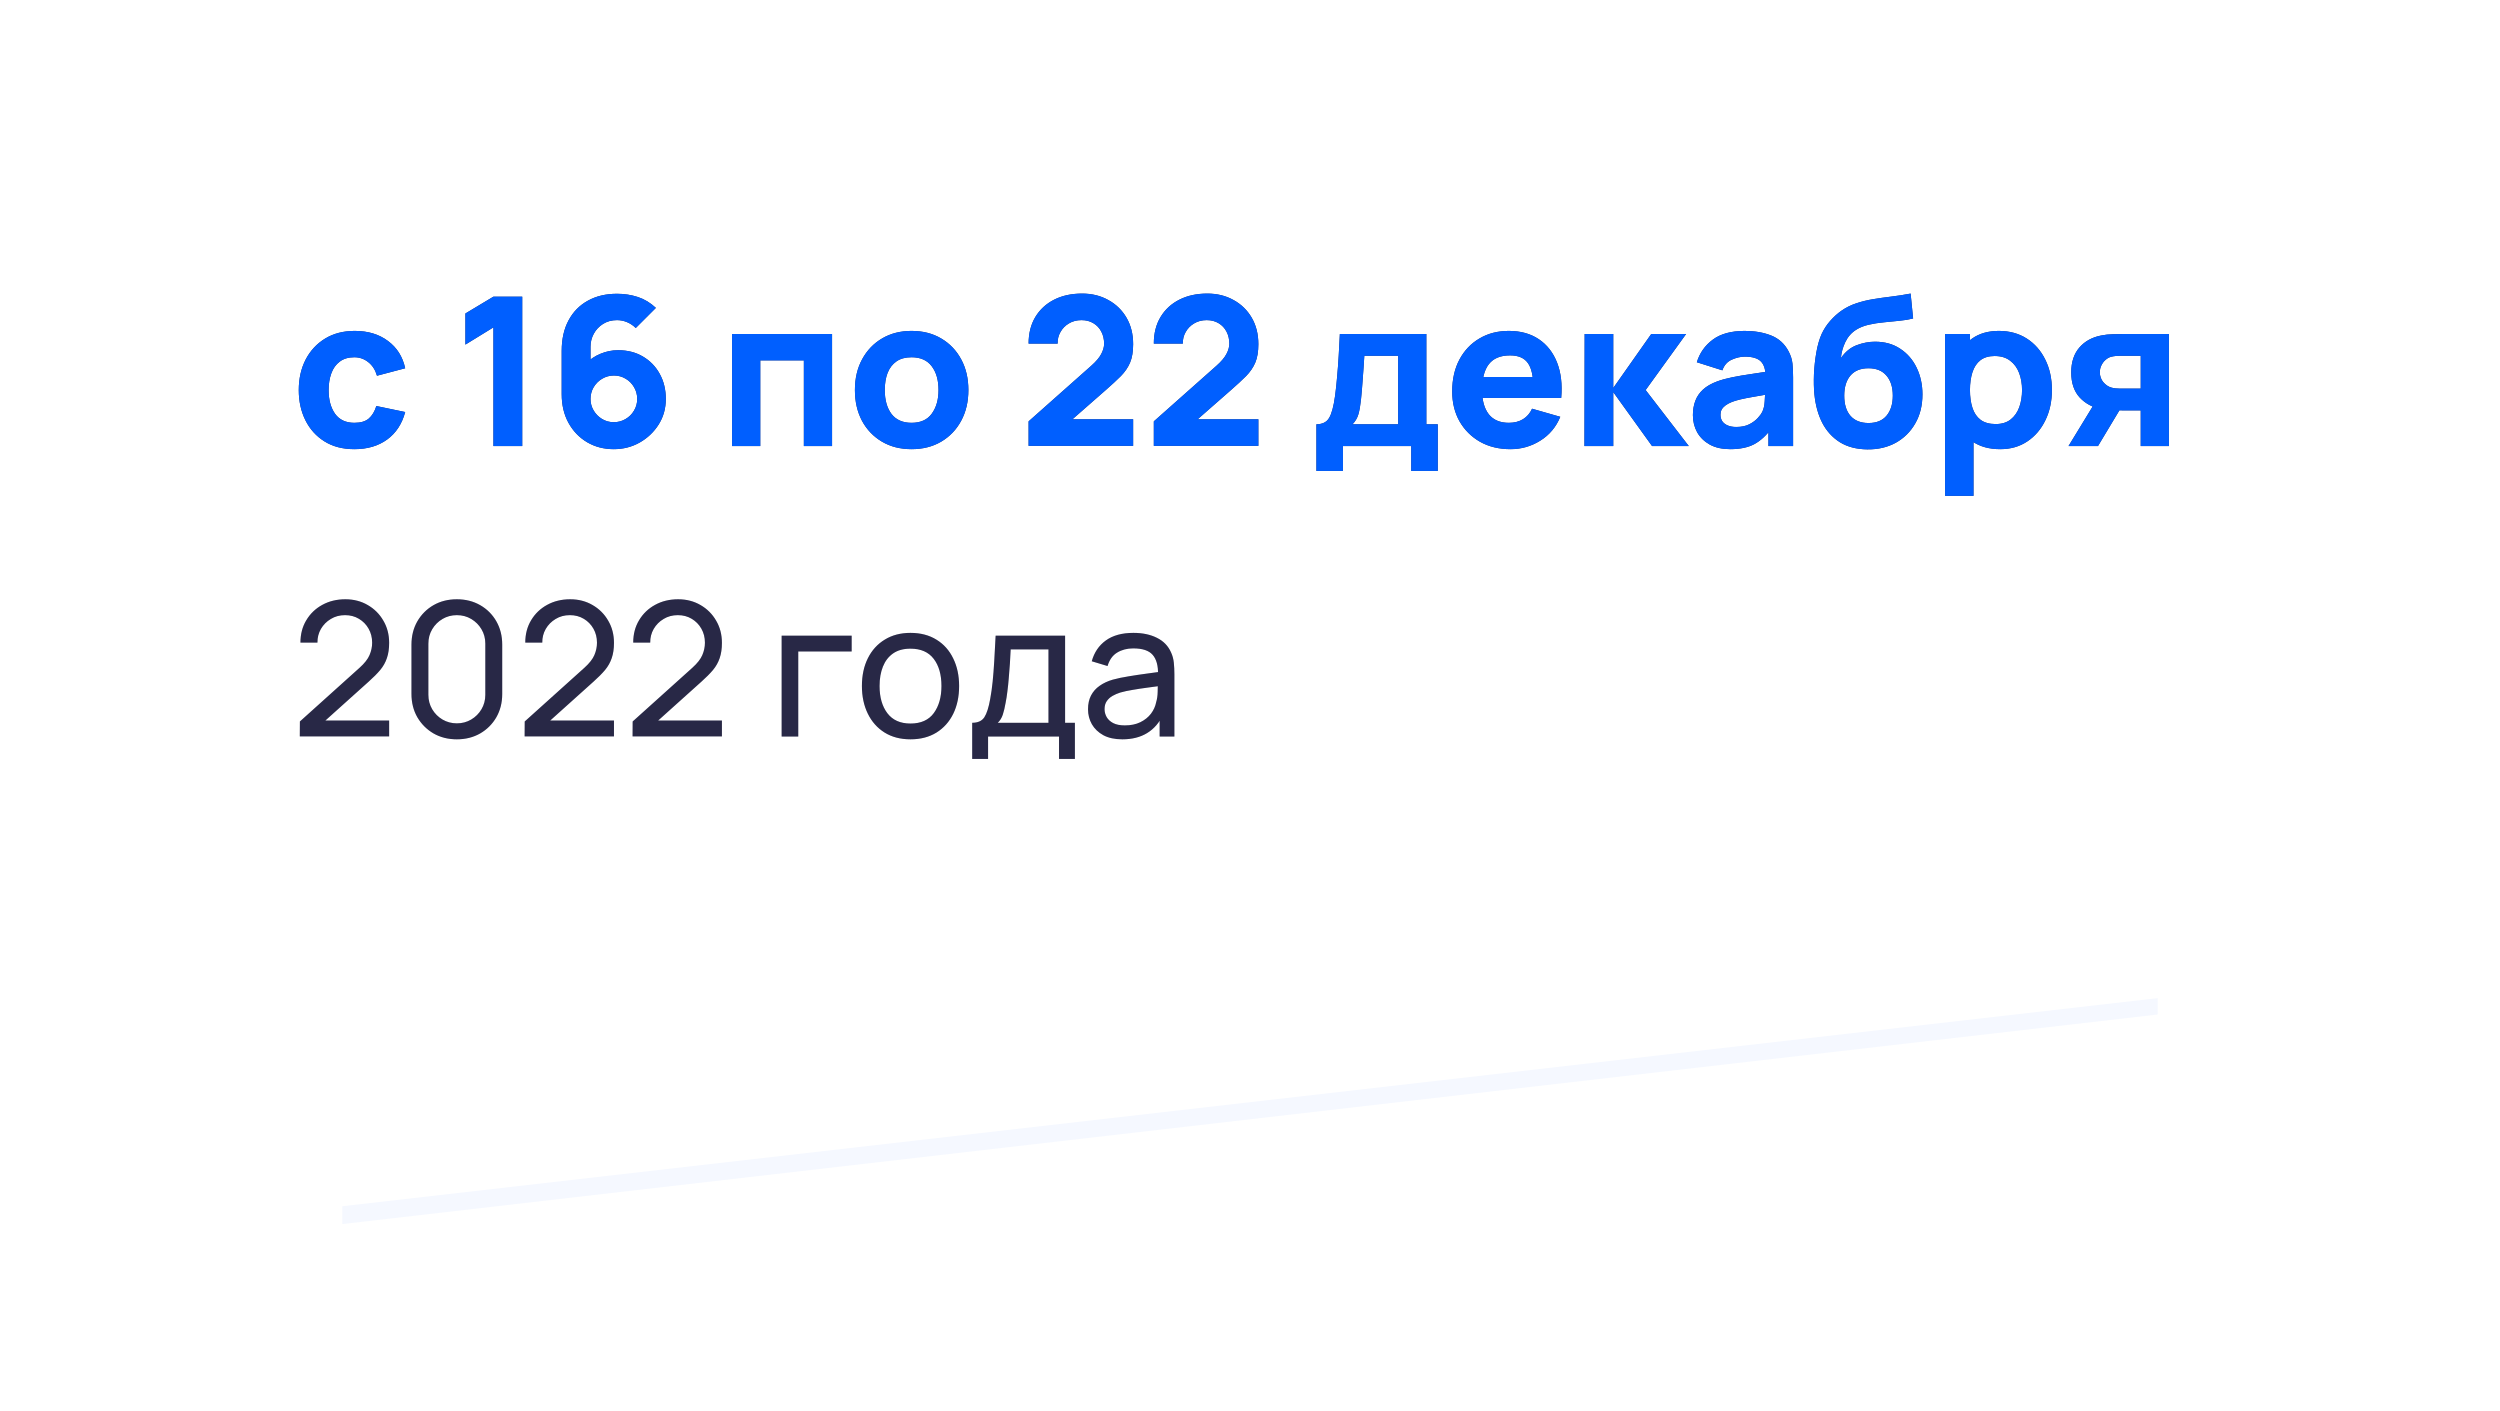 <?xml version="1.0" encoding="UTF-8"?> <svg xmlns="http://www.w3.org/2000/svg" width="241" height="136" viewBox="0 0 241 136" fill="none"> <path opacity="0.05" d="M33 20H208V97.798L33 118V20Z" fill="#3269F6"></path> <g filter="url(#filter0_d_54_211)"> <path d="M18 0H223V90.5L18 114V0Z" fill="white"></path> </g> <path d="M34.16 43.3C33.04 43.3 32.08 43.05 31.28 42.55C30.48 42.05 29.867 41.37 29.44 40.51C29.013 39.65 28.8 38.68 28.8 37.6C28.8 36.507 29.02 35.53 29.46 34.67C29.907 33.81 30.533 33.133 31.34 32.64C32.147 32.147 33.1 31.9 34.2 31.9C35.473 31.9 36.54 32.223 37.4 32.87C38.267 33.51 38.82 34.387 39.06 35.5L36.34 36.22C36.18 35.66 35.9 35.223 35.5 34.91C35.107 34.597 34.66 34.44 34.16 34.44C33.587 34.44 33.117 34.58 32.75 34.86C32.383 35.133 32.113 35.51 31.94 35.99C31.767 36.463 31.68 37 31.68 37.6C31.68 38.54 31.887 39.303 32.3 39.89C32.72 40.47 33.34 40.76 34.16 40.76C34.773 40.76 35.24 40.62 35.56 40.34C35.88 40.06 36.12 39.66 36.28 39.14L39.06 39.72C38.753 40.867 38.173 41.75 37.32 42.37C36.467 42.99 35.413 43.3 34.16 43.3ZM47.564 43V31.56L44.864 33.22V30.22L47.564 28.6H50.344V43H47.564ZM59.166 43.3C58.213 43.3 57.356 43.077 56.596 42.63C55.843 42.183 55.246 41.563 54.806 40.77C54.366 39.97 54.146 39.047 54.146 38V33.82C54.146 32.687 54.366 31.71 54.806 30.89C55.246 30.063 55.866 29.43 56.666 28.99C57.466 28.543 58.406 28.32 59.486 28.32C60.186 28.32 60.853 28.423 61.486 28.63C62.119 28.837 62.699 29.187 63.226 29.68L61.286 31.62C61.046 31.38 60.769 31.193 60.456 31.06C60.143 30.927 59.819 30.86 59.486 30.86C58.966 30.86 58.513 30.983 58.126 31.23C57.746 31.47 57.449 31.787 57.236 32.18C57.029 32.567 56.926 32.98 56.926 33.42V35.56L56.466 35.06C56.879 34.64 57.356 34.32 57.896 34.1C58.443 33.873 59.006 33.76 59.586 33.76C60.493 33.76 61.289 33.963 61.976 34.37C62.669 34.777 63.209 35.333 63.596 36.04C63.989 36.747 64.186 37.553 64.186 38.46C64.186 39.367 63.956 40.187 63.496 40.92C63.036 41.647 62.426 42.227 61.666 42.66C60.906 43.087 60.073 43.3 59.166 43.3ZM59.166 40.7C59.579 40.7 59.956 40.6 60.296 40.4C60.643 40.2 60.916 39.93 61.116 39.59C61.323 39.25 61.426 38.873 61.426 38.46C61.426 38.047 61.326 37.67 61.126 37.33C60.926 36.983 60.656 36.71 60.316 36.51C59.976 36.303 59.599 36.2 59.186 36.2C58.773 36.2 58.393 36.303 58.046 36.51C57.706 36.71 57.433 36.983 57.226 37.33C57.026 37.67 56.926 38.047 56.926 38.46C56.926 38.86 57.026 39.23 57.226 39.57C57.426 39.91 57.696 40.183 58.036 40.39C58.376 40.597 58.753 40.7 59.166 40.7ZM70.571 43V32.2H80.211V43H77.491V34.74H73.291V43H70.571ZM87.873 43.3C86.787 43.3 85.833 43.057 85.013 42.57C84.193 42.083 83.553 41.413 83.093 40.56C82.64 39.7 82.413 38.713 82.413 37.6C82.413 36.473 82.647 35.483 83.113 34.63C83.58 33.77 84.223 33.1 85.043 32.62C85.863 32.14 86.807 31.9 87.873 31.9C88.96 31.9 89.913 32.143 90.733 32.63C91.56 33.117 92.203 33.79 92.663 34.65C93.123 35.503 93.353 36.487 93.353 37.6C93.353 38.72 93.12 39.71 92.653 40.57C92.193 41.423 91.55 42.093 90.723 42.58C89.903 43.06 88.953 43.3 87.873 43.3ZM87.873 40.76C88.747 40.76 89.397 40.467 89.823 39.88C90.257 39.287 90.473 38.527 90.473 37.6C90.473 36.64 90.253 35.873 89.813 35.3C89.38 34.727 88.733 34.44 87.873 34.44C87.28 34.44 86.793 34.573 86.413 34.84C86.033 35.107 85.75 35.477 85.563 35.95C85.383 36.423 85.293 36.973 85.293 37.6C85.293 38.567 85.51 39.337 85.943 39.91C86.383 40.477 87.027 40.76 87.873 40.76ZM99.156 42.98V40.62L105.196 35.26C105.65 34.86 105.97 34.483 106.156 34.13C106.343 33.777 106.436 33.447 106.436 33.14C106.436 32.7 106.346 32.31 106.166 31.97C105.986 31.623 105.733 31.353 105.406 31.16C105.08 30.96 104.696 30.86 104.256 30.86C103.796 30.86 103.39 30.967 103.036 31.18C102.69 31.387 102.42 31.663 102.226 32.01C102.033 32.35 101.943 32.72 101.956 33.12H99.156C99.156 32.133 99.373 31.28 99.806 30.56C100.24 29.84 100.843 29.283 101.616 28.89C102.39 28.497 103.29 28.3 104.316 28.3C105.256 28.3 106.096 28.507 106.836 28.92C107.583 29.327 108.17 29.897 108.596 30.63C109.023 31.363 109.236 32.213 109.236 33.18C109.236 33.893 109.136 34.487 108.936 34.96C108.736 35.427 108.44 35.86 108.046 36.26C107.653 36.653 107.17 37.1 106.596 37.6L102.696 41.02L102.476 40.42H109.236V42.98H99.156ZM111.227 42.98V40.62L117.267 35.26C117.72 34.86 118.04 34.483 118.227 34.13C118.413 33.777 118.507 33.447 118.507 33.14C118.507 32.7 118.417 32.31 118.237 31.97C118.057 31.623 117.803 31.353 117.477 31.16C117.15 30.96 116.767 30.86 116.327 30.86C115.867 30.86 115.46 30.967 115.107 31.18C114.76 31.387 114.49 31.663 114.297 32.01C114.103 32.35 114.013 32.72 114.027 33.12H111.227C111.227 32.133 111.443 31.28 111.877 30.56C112.31 29.84 112.913 29.283 113.687 28.89C114.46 28.497 115.36 28.3 116.387 28.3C117.327 28.3 118.167 28.507 118.907 28.92C119.653 29.327 120.24 29.897 120.667 30.63C121.093 31.363 121.307 32.213 121.307 33.18C121.307 33.893 121.207 34.487 121.007 34.96C120.807 35.427 120.51 35.86 120.117 36.26C119.723 36.653 119.24 37.1 118.667 37.6L114.767 41.02L114.547 40.42H121.307V42.98H111.227ZM126.901 45.4V40.9C127.474 40.9 127.881 40.7 128.121 40.3C128.367 39.9 128.561 39.187 128.701 38.16C128.781 37.567 128.847 36.943 128.901 36.29C128.961 35.637 129.011 34.967 129.051 34.28C129.091 33.593 129.127 32.9 129.161 32.2H137.501V40.9H138.601V45.4H136.041V43H129.461V45.4H126.901ZM130.381 40.9H134.781V34.3H131.521C131.501 34.667 131.477 35.033 131.451 35.4C131.431 35.767 131.404 36.13 131.371 36.49C131.344 36.85 131.317 37.2 131.291 37.54C131.264 37.873 131.234 38.193 131.201 38.5C131.141 39.087 131.057 39.563 130.951 39.93C130.844 40.297 130.654 40.62 130.381 40.9ZM145.611 43.3C144.505 43.3 143.528 43.063 142.681 42.59C141.841 42.11 141.181 41.453 140.701 40.62C140.228 39.78 139.991 38.82 139.991 37.74C139.991 36.56 140.225 35.533 140.691 34.66C141.158 33.787 141.801 33.11 142.621 32.63C143.441 32.143 144.385 31.9 145.451 31.9C146.585 31.9 147.548 32.167 148.341 32.7C149.135 33.233 149.721 33.983 150.101 34.95C150.481 35.917 150.615 37.053 150.501 38.36H147.811V37.36C147.811 36.26 147.635 35.47 147.281 34.99C146.935 34.503 146.365 34.26 145.571 34.26C144.645 34.26 143.961 34.543 143.521 35.11C143.088 35.67 142.871 36.5 142.871 37.6C142.871 38.607 143.088 39.387 143.521 39.94C143.961 40.487 144.605 40.76 145.451 40.76C145.985 40.76 146.441 40.643 146.821 40.41C147.201 40.177 147.491 39.84 147.691 39.4L150.411 40.18C150.005 41.167 149.361 41.933 148.481 42.48C147.608 43.027 146.651 43.3 145.611 43.3ZM142.031 38.36V36.34H149.191V38.36H142.031ZM152.739 43L152.759 32.2H155.519V37.4L159.179 32.2H162.539L158.639 37.6L162.799 43H159.259L155.519 37.8V43H152.739ZM166.795 43.3C166.021 43.3 165.365 43.153 164.825 42.86C164.291 42.56 163.885 42.163 163.605 41.67C163.331 41.17 163.195 40.62 163.195 40.02C163.195 39.52 163.271 39.063 163.425 38.65C163.578 38.237 163.825 37.873 164.165 37.56C164.511 37.24 164.975 36.973 165.555 36.76C165.955 36.613 166.431 36.483 166.985 36.37C167.538 36.257 168.165 36.15 168.865 36.05C169.565 35.943 170.335 35.827 171.175 35.7L170.195 36.24C170.195 35.6 170.041 35.13 169.735 34.83C169.428 34.53 168.915 34.38 168.195 34.38C167.795 34.38 167.378 34.477 166.945 34.67C166.511 34.863 166.208 35.207 166.035 35.7L163.575 34.92C163.848 34.027 164.361 33.3 165.115 32.74C165.868 32.18 166.895 31.9 168.195 31.9C169.148 31.9 169.995 32.047 170.735 32.34C171.475 32.633 172.035 33.14 172.415 33.86C172.628 34.26 172.755 34.66 172.795 35.06C172.835 35.46 172.855 35.907 172.855 36.4V43H170.475V40.78L170.815 41.24C170.288 41.967 169.718 42.493 169.105 42.82C168.498 43.14 167.728 43.3 166.795 43.3ZM167.375 41.16C167.875 41.16 168.295 41.073 168.635 40.9C168.981 40.72 169.255 40.517 169.455 40.29C169.661 40.063 169.801 39.873 169.875 39.72C170.015 39.427 170.095 39.087 170.115 38.7C170.141 38.307 170.155 37.98 170.155 37.72L170.955 37.92C170.148 38.053 169.495 38.167 168.995 38.26C168.495 38.347 168.091 38.427 167.785 38.5C167.478 38.573 167.208 38.653 166.975 38.74C166.708 38.847 166.491 38.963 166.325 39.09C166.165 39.21 166.045 39.343 165.965 39.49C165.891 39.637 165.855 39.8 165.855 39.98C165.855 40.227 165.915 40.44 166.035 40.62C166.161 40.793 166.338 40.927 166.565 41.02C166.791 41.113 167.061 41.16 167.375 41.16ZM180.005 43.32C178.965 43.307 178.085 43.077 177.365 42.63C176.645 42.177 176.078 41.553 175.665 40.76C175.258 39.96 175.005 39.033 174.905 37.98C174.851 37.413 174.838 36.777 174.865 36.07C174.898 35.357 174.975 34.657 175.095 33.97C175.215 33.283 175.385 32.693 175.605 32.2C175.818 31.74 176.091 31.32 176.425 30.94C176.765 30.553 177.125 30.227 177.505 29.96C177.951 29.647 178.431 29.407 178.945 29.24C179.458 29.067 179.998 28.933 180.565 28.84C181.131 28.747 181.718 28.663 182.325 28.59C182.938 28.517 183.558 28.42 184.185 28.3L184.425 30.7C184.045 30.8 183.611 30.873 183.125 30.92C182.638 30.967 182.138 31.017 181.625 31.07C181.111 31.117 180.621 31.193 180.155 31.3C179.688 31.407 179.285 31.567 178.945 31.78C178.485 32.067 178.131 32.467 177.885 32.98C177.645 33.487 177.505 34 177.465 34.52C177.878 33.92 178.381 33.507 178.975 33.28C179.575 33.053 180.165 32.94 180.745 32.94C181.698 32.94 182.515 33.17 183.195 33.63C183.881 34.083 184.408 34.697 184.775 35.47C185.141 36.237 185.325 37.087 185.325 38.02C185.325 39.08 185.095 40.01 184.635 40.81C184.181 41.61 183.555 42.233 182.755 42.68C181.955 43.12 181.038 43.333 180.005 43.32ZM180.125 40.78C180.898 40.78 181.481 40.54 181.875 40.06C182.268 39.58 182.465 38.94 182.465 38.14C182.465 37.32 182.261 36.677 181.855 36.21C181.455 35.737 180.878 35.5 180.125 35.5C179.358 35.5 178.775 35.737 178.375 36.21C177.981 36.677 177.785 37.32 177.785 38.14C177.785 38.987 177.988 39.64 178.395 40.1C178.801 40.553 179.378 40.78 180.125 40.78ZM192.825 43.3C191.752 43.3 190.855 43.05 190.135 42.55C189.415 42.05 188.872 41.37 188.505 40.51C188.145 39.65 187.965 38.68 187.965 37.6C187.965 36.52 188.145 35.55 188.505 34.69C188.865 33.83 189.395 33.15 190.095 32.65C190.795 32.15 191.658 31.9 192.685 31.9C193.718 31.9 194.618 32.147 195.385 32.64C196.152 33.133 196.745 33.81 197.165 34.67C197.592 35.523 197.805 36.5 197.805 37.6C197.805 38.68 197.595 39.65 197.175 40.51C196.762 41.37 196.182 42.05 195.435 42.55C194.688 43.05 193.818 43.3 192.825 43.3ZM187.505 47.8V32.2H189.905V39.6H190.245V47.8H187.505ZM192.385 40.88C192.972 40.88 193.452 40.733 193.825 40.44C194.198 40.147 194.475 39.753 194.655 39.26C194.835 38.76 194.925 38.207 194.925 37.6C194.925 37 194.832 36.453 194.645 35.96C194.458 35.46 194.168 35.063 193.775 34.77C193.388 34.47 192.892 34.32 192.285 34.32C191.718 34.32 191.258 34.457 190.905 34.73C190.558 35.003 190.305 35.387 190.145 35.88C189.985 36.373 189.905 36.947 189.905 37.6C189.905 38.253 189.985 38.827 190.145 39.32C190.305 39.813 190.565 40.197 190.925 40.47C191.292 40.743 191.778 40.88 192.385 40.88ZM206.365 43V39.56H204.625C204.399 39.56 204.089 39.557 203.695 39.55C203.309 39.537 202.945 39.5 202.605 39.44C201.745 39.287 201.039 38.913 200.485 38.32C199.939 37.727 199.665 36.92 199.665 35.9C199.665 34.907 199.929 34.107 200.455 33.5C200.982 32.893 201.685 32.507 202.565 32.34C202.925 32.267 203.295 32.227 203.675 32.22C204.062 32.207 204.379 32.2 204.625 32.2H209.085V43H206.365ZM199.405 43L201.845 39H204.645L202.245 43H199.405ZM204.325 37.46H206.365V34.3H204.325C204.205 34.3 204.072 34.307 203.925 34.32C203.785 34.333 203.639 34.36 203.485 34.4C203.299 34.453 203.125 34.553 202.965 34.7C202.805 34.84 202.675 35.013 202.575 35.22C202.475 35.42 202.425 35.64 202.425 35.88C202.425 36.26 202.539 36.583 202.765 36.85C202.992 37.11 203.245 37.28 203.525 37.36C203.665 37.4 203.805 37.427 203.945 37.44C204.092 37.453 204.219 37.46 204.325 37.46Z" fill="#323257"></path> <path d="M34.16 43.3C33.04 43.3 32.08 43.05 31.28 42.55C30.48 42.05 29.867 41.37 29.44 40.51C29.013 39.65 28.8 38.68 28.8 37.6C28.8 36.507 29.02 35.53 29.46 34.67C29.907 33.81 30.533 33.133 31.34 32.64C32.147 32.147 33.1 31.9 34.2 31.9C35.473 31.9 36.54 32.223 37.4 32.87C38.267 33.51 38.82 34.387 39.06 35.5L36.34 36.22C36.18 35.66 35.9 35.223 35.5 34.91C35.107 34.597 34.66 34.44 34.16 34.44C33.587 34.44 33.117 34.58 32.75 34.86C32.383 35.133 32.113 35.51 31.94 35.99C31.767 36.463 31.68 37 31.68 37.6C31.68 38.54 31.887 39.303 32.3 39.89C32.72 40.47 33.34 40.76 34.16 40.76C34.773 40.76 35.24 40.62 35.56 40.34C35.88 40.06 36.12 39.66 36.28 39.14L39.06 39.72C38.753 40.867 38.173 41.75 37.32 42.37C36.467 42.99 35.413 43.3 34.16 43.3ZM47.564 43V31.56L44.864 33.22V30.22L47.564 28.6H50.344V43H47.564ZM59.166 43.3C58.213 43.3 57.356 43.077 56.596 42.63C55.843 42.183 55.246 41.563 54.806 40.77C54.366 39.97 54.146 39.047 54.146 38V33.82C54.146 32.687 54.366 31.71 54.806 30.89C55.246 30.063 55.866 29.43 56.666 28.99C57.466 28.543 58.406 28.32 59.486 28.32C60.186 28.32 60.853 28.423 61.486 28.63C62.119 28.837 62.699 29.187 63.226 29.68L61.286 31.62C61.046 31.38 60.769 31.193 60.456 31.06C60.143 30.927 59.819 30.86 59.486 30.86C58.966 30.86 58.513 30.983 58.126 31.23C57.746 31.47 57.449 31.787 57.236 32.18C57.029 32.567 56.926 32.98 56.926 33.42V35.56L56.466 35.06C56.879 34.64 57.356 34.32 57.896 34.1C58.443 33.873 59.006 33.76 59.586 33.76C60.493 33.76 61.289 33.963 61.976 34.37C62.669 34.777 63.209 35.333 63.596 36.04C63.989 36.747 64.186 37.553 64.186 38.46C64.186 39.367 63.956 40.187 63.496 40.92C63.036 41.647 62.426 42.227 61.666 42.66C60.906 43.087 60.073 43.3 59.166 43.3ZM59.166 40.7C59.579 40.7 59.956 40.6 60.296 40.4C60.643 40.2 60.916 39.93 61.116 39.59C61.323 39.25 61.426 38.873 61.426 38.46C61.426 38.047 61.326 37.67 61.126 37.33C60.926 36.983 60.656 36.71 60.316 36.51C59.976 36.303 59.599 36.2 59.186 36.2C58.773 36.2 58.393 36.303 58.046 36.51C57.706 36.71 57.433 36.983 57.226 37.33C57.026 37.67 56.926 38.047 56.926 38.46C56.926 38.86 57.026 39.23 57.226 39.57C57.426 39.91 57.696 40.183 58.036 40.39C58.376 40.597 58.753 40.7 59.166 40.7ZM70.571 43V32.2H80.211V43H77.491V34.74H73.291V43H70.571ZM87.873 43.3C86.787 43.3 85.833 43.057 85.013 42.57C84.193 42.083 83.553 41.413 83.093 40.56C82.64 39.7 82.413 38.713 82.413 37.6C82.413 36.473 82.647 35.483 83.113 34.63C83.58 33.77 84.223 33.1 85.043 32.62C85.863 32.14 86.807 31.9 87.873 31.9C88.96 31.9 89.913 32.143 90.733 32.63C91.56 33.117 92.203 33.79 92.663 34.65C93.123 35.503 93.353 36.487 93.353 37.6C93.353 38.72 93.12 39.71 92.653 40.57C92.193 41.423 91.55 42.093 90.723 42.58C89.903 43.06 88.953 43.3 87.873 43.3ZM87.873 40.76C88.747 40.76 89.397 40.467 89.823 39.88C90.257 39.287 90.473 38.527 90.473 37.6C90.473 36.64 90.253 35.873 89.813 35.3C89.38 34.727 88.733 34.44 87.873 34.44C87.28 34.44 86.793 34.573 86.413 34.84C86.033 35.107 85.75 35.477 85.563 35.95C85.383 36.423 85.293 36.973 85.293 37.6C85.293 38.567 85.51 39.337 85.943 39.91C86.383 40.477 87.027 40.76 87.873 40.76ZM99.156 42.98V40.62L105.196 35.26C105.65 34.86 105.97 34.483 106.156 34.13C106.343 33.777 106.436 33.447 106.436 33.14C106.436 32.7 106.346 32.31 106.166 31.97C105.986 31.623 105.733 31.353 105.406 31.16C105.08 30.96 104.696 30.86 104.256 30.86C103.796 30.86 103.39 30.967 103.036 31.18C102.69 31.387 102.42 31.663 102.226 32.01C102.033 32.35 101.943 32.72 101.956 33.12H99.156C99.156 32.133 99.373 31.28 99.806 30.56C100.24 29.84 100.843 29.283 101.616 28.89C102.39 28.497 103.29 28.3 104.316 28.3C105.256 28.3 106.096 28.507 106.836 28.92C107.583 29.327 108.17 29.897 108.596 30.63C109.023 31.363 109.236 32.213 109.236 33.18C109.236 33.893 109.136 34.487 108.936 34.96C108.736 35.427 108.44 35.86 108.046 36.26C107.653 36.653 107.17 37.1 106.596 37.6L102.696 41.02L102.476 40.42H109.236V42.98H99.156ZM111.227 42.98V40.62L117.267 35.26C117.72 34.86 118.04 34.483 118.227 34.13C118.413 33.777 118.507 33.447 118.507 33.14C118.507 32.7 118.417 32.31 118.237 31.97C118.057 31.623 117.803 31.353 117.477 31.16C117.15 30.96 116.767 30.86 116.327 30.86C115.867 30.86 115.46 30.967 115.107 31.18C114.76 31.387 114.49 31.663 114.297 32.01C114.103 32.35 114.013 32.72 114.027 33.12H111.227C111.227 32.133 111.443 31.28 111.877 30.56C112.31 29.84 112.913 29.283 113.687 28.89C114.46 28.497 115.36 28.3 116.387 28.3C117.327 28.3 118.167 28.507 118.907 28.92C119.653 29.327 120.24 29.897 120.667 30.63C121.093 31.363 121.307 32.213 121.307 33.18C121.307 33.893 121.207 34.487 121.007 34.96C120.807 35.427 120.51 35.86 120.117 36.26C119.723 36.653 119.24 37.1 118.667 37.6L114.767 41.02L114.547 40.42H121.307V42.98H111.227ZM126.901 45.4V40.9C127.474 40.9 127.881 40.7 128.121 40.3C128.367 39.9 128.561 39.187 128.701 38.16C128.781 37.567 128.847 36.943 128.901 36.29C128.961 35.637 129.011 34.967 129.051 34.28C129.091 33.593 129.127 32.9 129.161 32.2H137.501V40.9H138.601V45.4H136.041V43H129.461V45.4H126.901ZM130.381 40.9H134.781V34.3H131.521C131.501 34.667 131.477 35.033 131.451 35.4C131.431 35.767 131.404 36.13 131.371 36.49C131.344 36.85 131.317 37.2 131.291 37.54C131.264 37.873 131.234 38.193 131.201 38.5C131.141 39.087 131.057 39.563 130.951 39.93C130.844 40.297 130.654 40.62 130.381 40.9ZM145.611 43.3C144.505 43.3 143.528 43.063 142.681 42.59C141.841 42.11 141.181 41.453 140.701 40.62C140.228 39.78 139.991 38.82 139.991 37.74C139.991 36.56 140.225 35.533 140.691 34.66C141.158 33.787 141.801 33.11 142.621 32.63C143.441 32.143 144.385 31.9 145.451 31.9C146.585 31.9 147.548 32.167 148.341 32.7C149.135 33.233 149.721 33.983 150.101 34.95C150.481 35.917 150.615 37.053 150.501 38.36H147.811V37.36C147.811 36.26 147.635 35.47 147.281 34.99C146.935 34.503 146.365 34.26 145.571 34.26C144.645 34.26 143.961 34.543 143.521 35.11C143.088 35.67 142.871 36.5 142.871 37.6C142.871 38.607 143.088 39.387 143.521 39.94C143.961 40.487 144.605 40.76 145.451 40.76C145.985 40.76 146.441 40.643 146.821 40.41C147.201 40.177 147.491 39.84 147.691 39.4L150.411 40.18C150.005 41.167 149.361 41.933 148.481 42.48C147.608 43.027 146.651 43.3 145.611 43.3ZM142.031 38.36V36.34H149.191V38.36H142.031ZM152.739 43L152.759 32.2H155.519V37.4L159.179 32.2H162.539L158.639 37.6L162.799 43H159.259L155.519 37.8V43H152.739ZM166.795 43.3C166.021 43.3 165.365 43.153 164.825 42.86C164.291 42.56 163.885 42.163 163.605 41.67C163.331 41.17 163.195 40.62 163.195 40.02C163.195 39.52 163.271 39.063 163.425 38.65C163.578 38.237 163.825 37.873 164.165 37.56C164.511 37.24 164.975 36.973 165.555 36.76C165.955 36.613 166.431 36.483 166.985 36.37C167.538 36.257 168.165 36.15 168.865 36.05C169.565 35.943 170.335 35.827 171.175 35.7L170.195 36.24C170.195 35.6 170.041 35.13 169.735 34.83C169.428 34.53 168.915 34.38 168.195 34.38C167.795 34.38 167.378 34.477 166.945 34.67C166.511 34.863 166.208 35.207 166.035 35.7L163.575 34.92C163.848 34.027 164.361 33.3 165.115 32.74C165.868 32.18 166.895 31.9 168.195 31.9C169.148 31.9 169.995 32.047 170.735 32.34C171.475 32.633 172.035 33.14 172.415 33.86C172.628 34.26 172.755 34.66 172.795 35.06C172.835 35.46 172.855 35.907 172.855 36.4V43H170.475V40.78L170.815 41.24C170.288 41.967 169.718 42.493 169.105 42.82C168.498 43.14 167.728 43.3 166.795 43.3ZM167.375 41.16C167.875 41.16 168.295 41.073 168.635 40.9C168.981 40.72 169.255 40.517 169.455 40.29C169.661 40.063 169.801 39.873 169.875 39.72C170.015 39.427 170.095 39.087 170.115 38.7C170.141 38.307 170.155 37.98 170.155 37.72L170.955 37.92C170.148 38.053 169.495 38.167 168.995 38.26C168.495 38.347 168.091 38.427 167.785 38.5C167.478 38.573 167.208 38.653 166.975 38.74C166.708 38.847 166.491 38.963 166.325 39.09C166.165 39.21 166.045 39.343 165.965 39.49C165.891 39.637 165.855 39.8 165.855 39.98C165.855 40.227 165.915 40.44 166.035 40.62C166.161 40.793 166.338 40.927 166.565 41.02C166.791 41.113 167.061 41.16 167.375 41.16ZM180.005 43.32C178.965 43.307 178.085 43.077 177.365 42.63C176.645 42.177 176.078 41.553 175.665 40.76C175.258 39.96 175.005 39.033 174.905 37.98C174.851 37.413 174.838 36.777 174.865 36.07C174.898 35.357 174.975 34.657 175.095 33.97C175.215 33.283 175.385 32.693 175.605 32.2C175.818 31.74 176.091 31.32 176.425 30.94C176.765 30.553 177.125 30.227 177.505 29.96C177.951 29.647 178.431 29.407 178.945 29.24C179.458 29.067 179.998 28.933 180.565 28.84C181.131 28.747 181.718 28.663 182.325 28.59C182.938 28.517 183.558 28.42 184.185 28.3L184.425 30.7C184.045 30.8 183.611 30.873 183.125 30.92C182.638 30.967 182.138 31.017 181.625 31.07C181.111 31.117 180.621 31.193 180.155 31.3C179.688 31.407 179.285 31.567 178.945 31.78C178.485 32.067 178.131 32.467 177.885 32.98C177.645 33.487 177.505 34 177.465 34.52C177.878 33.92 178.381 33.507 178.975 33.28C179.575 33.053 180.165 32.94 180.745 32.94C181.698 32.94 182.515 33.17 183.195 33.63C183.881 34.083 184.408 34.697 184.775 35.47C185.141 36.237 185.325 37.087 185.325 38.02C185.325 39.08 185.095 40.01 184.635 40.81C184.181 41.61 183.555 42.233 182.755 42.68C181.955 43.12 181.038 43.333 180.005 43.32ZM180.125 40.78C180.898 40.78 181.481 40.54 181.875 40.06C182.268 39.58 182.465 38.94 182.465 38.14C182.465 37.32 182.261 36.677 181.855 36.21C181.455 35.737 180.878 35.5 180.125 35.5C179.358 35.5 178.775 35.737 178.375 36.21C177.981 36.677 177.785 37.32 177.785 38.14C177.785 38.987 177.988 39.64 178.395 40.1C178.801 40.553 179.378 40.78 180.125 40.78ZM192.825 43.3C191.752 43.3 190.855 43.05 190.135 42.55C189.415 42.05 188.872 41.37 188.505 40.51C188.145 39.65 187.965 38.68 187.965 37.6C187.965 36.52 188.145 35.55 188.505 34.69C188.865 33.83 189.395 33.15 190.095 32.65C190.795 32.15 191.658 31.9 192.685 31.9C193.718 31.9 194.618 32.147 195.385 32.64C196.152 33.133 196.745 33.81 197.165 34.67C197.592 35.523 197.805 36.5 197.805 37.6C197.805 38.68 197.595 39.65 197.175 40.51C196.762 41.37 196.182 42.05 195.435 42.55C194.688 43.05 193.818 43.3 192.825 43.3ZM187.505 47.8V32.2H189.905V39.6H190.245V47.8H187.505ZM192.385 40.88C192.972 40.88 193.452 40.733 193.825 40.44C194.198 40.147 194.475 39.753 194.655 39.26C194.835 38.76 194.925 38.207 194.925 37.6C194.925 37 194.832 36.453 194.645 35.96C194.458 35.46 194.168 35.063 193.775 34.77C193.388 34.47 192.892 34.32 192.285 34.32C191.718 34.32 191.258 34.457 190.905 34.73C190.558 35.003 190.305 35.387 190.145 35.88C189.985 36.373 189.905 36.947 189.905 37.6C189.905 38.253 189.985 38.827 190.145 39.32C190.305 39.813 190.565 40.197 190.925 40.47C191.292 40.743 191.778 40.88 192.385 40.88ZM206.365 43V39.56H204.625C204.399 39.56 204.089 39.557 203.695 39.55C203.309 39.537 202.945 39.5 202.605 39.44C201.745 39.287 201.039 38.913 200.485 38.32C199.939 37.727 199.665 36.92 199.665 35.9C199.665 34.907 199.929 34.107 200.455 33.5C200.982 32.893 201.685 32.507 202.565 32.34C202.925 32.267 203.295 32.227 203.675 32.22C204.062 32.207 204.379 32.2 204.625 32.2H209.085V43H206.365ZM199.405 43L201.845 39H204.645L202.245 43H199.405ZM204.325 37.46H206.365V34.3H204.325C204.205 34.3 204.072 34.307 203.925 34.32C203.785 34.333 203.639 34.36 203.485 34.4C203.299 34.453 203.125 34.553 202.965 34.7C202.805 34.84 202.675 35.013 202.575 35.22C202.475 35.42 202.425 35.64 202.425 35.88C202.425 36.26 202.539 36.583 202.765 36.85C202.992 37.11 203.245 37.28 203.525 37.36C203.665 37.4 203.805 37.427 203.945 37.44C204.092 37.453 204.219 37.46 204.325 37.46Z" fill="#005FFF"></path> <path d="M28.9 70.991L28.909 69.551L34.66 64.376C35.14 63.944 35.461 63.536 35.623 63.152C35.791 62.762 35.875 62.363 35.875 61.955C35.875 61.457 35.761 61.007 35.533 60.605C35.305 60.203 34.993 59.885 34.597 59.651C34.207 59.417 33.763 59.3 33.265 59.3C32.749 59.3 32.29 59.423 31.888 59.669C31.486 59.909 31.168 60.23 30.934 60.632C30.706 61.034 30.595 61.472 30.601 61.946H28.963C28.963 61.13 29.152 60.41 29.53 59.786C29.908 59.156 30.421 58.664 31.069 58.31C31.723 57.95 32.464 57.77 33.292 57.77C34.096 57.77 34.816 57.956 35.452 58.328C36.088 58.694 36.589 59.195 36.955 59.831C37.327 60.461 37.513 61.175 37.513 61.973C37.513 62.537 37.441 63.026 37.297 63.44C37.159 63.854 36.943 64.238 36.649 64.592C36.355 64.94 35.986 65.312 35.542 65.708L30.763 70.001L30.556 69.461H37.513V70.991H28.9ZM44.04 71.27C43.2 71.27 42.45 71.081 41.79 70.703C41.136 70.319 40.617 69.8 40.233 69.146C39.855 68.486 39.666 67.736 39.666 66.896V62.144C39.666 61.304 39.855 60.554 40.233 59.894C40.617 59.234 41.136 58.715 41.79 58.337C42.45 57.959 43.2 57.77 44.04 57.77C44.88 57.77 45.63 57.959 46.29 58.337C46.95 58.715 47.469 59.234 47.847 59.894C48.225 60.554 48.414 61.304 48.414 62.144V66.896C48.414 67.736 48.225 68.486 47.847 69.146C47.469 69.8 46.95 70.319 46.29 70.703C45.63 71.081 44.88 71.27 44.04 71.27ZM44.04 69.731C44.55 69.731 45.012 69.608 45.426 69.362C45.84 69.116 46.17 68.786 46.416 68.372C46.662 67.952 46.785 67.49 46.785 66.986V62.045C46.785 61.535 46.662 61.073 46.416 60.659C46.17 60.245 45.84 59.915 45.426 59.669C45.012 59.423 44.55 59.3 44.04 59.3C43.536 59.3 43.074 59.423 42.654 59.669C42.24 59.915 41.91 60.245 41.664 60.659C41.418 61.073 41.295 61.535 41.295 62.045V66.986C41.295 67.49 41.418 67.952 41.664 68.372C41.91 68.786 42.24 69.116 42.654 69.362C43.074 69.608 43.536 69.731 44.04 69.731ZM50.574 70.991L50.583 69.551L56.334 64.376C56.814 63.944 57.135 63.536 57.297 63.152C57.465 62.762 57.549 62.363 57.549 61.955C57.549 61.457 57.435 61.007 57.207 60.605C56.979 60.203 56.667 59.885 56.271 59.651C55.881 59.417 55.437 59.3 54.939 59.3C54.423 59.3 53.964 59.423 53.562 59.669C53.16 59.909 52.842 60.23 52.608 60.632C52.38 61.034 52.269 61.472 52.275 61.946H50.637C50.637 61.13 50.826 60.41 51.204 59.786C51.582 59.156 52.095 58.664 52.743 58.31C53.397 57.95 54.138 57.77 54.966 57.77C55.77 57.77 56.49 57.956 57.126 58.328C57.762 58.694 58.263 59.195 58.629 59.831C59.001 60.461 59.187 61.175 59.187 61.973C59.187 62.537 59.115 63.026 58.971 63.44C58.833 63.854 58.617 64.238 58.323 64.592C58.029 64.94 57.66 65.312 57.216 65.708L52.437 70.001L52.23 69.461H59.187V70.991H50.574ZM60.98 70.991L60.989 69.551L66.74 64.376C67.22 63.944 67.541 63.536 67.703 63.152C67.871 62.762 67.955 62.363 67.955 61.955C67.955 61.457 67.841 61.007 67.613 60.605C67.385 60.203 67.073 59.885 66.677 59.651C66.287 59.417 65.843 59.3 65.345 59.3C64.829 59.3 64.37 59.423 63.968 59.669C63.566 59.909 63.248 60.23 63.014 60.632C62.786 61.034 62.675 61.472 62.681 61.946H61.043C61.043 61.13 61.232 60.41 61.61 59.786C61.988 59.156 62.501 58.664 63.149 58.31C63.803 57.95 64.544 57.77 65.372 57.77C66.176 57.77 66.896 57.956 67.532 58.328C68.168 58.694 68.669 59.195 69.035 59.831C69.407 60.461 69.593 61.175 69.593 61.973C69.593 62.537 69.521 63.026 69.377 63.44C69.239 63.854 69.023 64.238 68.729 64.592C68.435 64.94 68.066 65.312 67.622 65.708L62.843 70.001L62.636 69.461H69.593V70.991H60.98ZM75.35 71V61.28H82.1V62.801H76.952V71H75.35ZM87.769 71.27C86.803 71.27 85.969 71.051 85.267 70.613C84.571 70.175 84.034 69.569 83.656 68.795C83.278 68.021 83.089 67.133 83.089 66.131C83.089 65.111 83.281 64.217 83.665 63.449C84.049 62.681 84.592 62.084 85.294 61.658C85.996 61.226 86.821 61.01 87.769 61.01C88.741 61.01 89.578 61.229 90.28 61.667C90.982 62.099 91.519 62.702 91.891 63.476C92.269 64.244 92.458 65.129 92.458 66.131C92.458 67.145 92.269 68.039 91.891 68.813C91.513 69.581 90.973 70.184 90.271 70.622C89.569 71.054 88.735 71.27 87.769 71.27ZM87.769 69.749C88.777 69.749 89.527 69.413 90.019 68.741C90.511 68.069 90.757 67.199 90.757 66.131C90.757 65.033 90.508 64.16 90.01 63.512C89.512 62.858 88.765 62.531 87.769 62.531C87.091 62.531 86.533 62.684 86.095 62.99C85.657 63.296 85.33 63.719 85.114 64.259C84.898 64.799 84.79 65.423 84.79 66.131C84.79 67.223 85.042 68.099 85.546 68.759C86.05 69.419 86.791 69.749 87.769 69.749ZM93.72 73.16V69.677C94.266 69.677 94.656 69.5 94.89 69.146C95.124 68.786 95.313 68.195 95.457 67.373C95.553 66.857 95.631 66.305 95.691 65.717C95.751 65.129 95.802 64.475 95.844 63.755C95.892 63.029 95.937 62.204 95.979 61.28H102.675V69.677H103.62V73.16H102.09V71H95.25V73.16H93.72ZM96.186 69.677H101.073V62.603H97.428C97.41 63.029 97.386 63.476 97.356 63.944C97.326 64.406 97.29 64.868 97.248 65.33C97.212 65.792 97.167 66.23 97.113 66.644C97.065 67.052 97.008 67.418 96.942 67.742C96.864 68.192 96.774 68.573 96.672 68.885C96.57 69.197 96.408 69.461 96.186 69.677ZM108.189 71.27C107.463 71.27 106.854 71.138 106.362 70.874C105.876 70.604 105.507 70.25 105.255 69.812C105.009 69.374 104.886 68.894 104.886 68.372C104.886 67.862 104.982 67.421 105.174 67.049C105.372 66.671 105.648 66.359 106.002 66.113C106.356 65.861 106.779 65.663 107.271 65.519C107.733 65.393 108.249 65.285 108.819 65.195C109.395 65.099 109.977 65.012 110.565 64.934C111.153 64.856 111.702 64.781 112.212 64.709L111.636 65.042C111.654 64.178 111.48 63.539 111.114 63.125C110.754 62.711 110.13 62.504 109.242 62.504C108.654 62.504 108.138 62.639 107.694 62.909C107.256 63.173 106.947 63.605 106.767 64.205L105.246 63.746C105.48 62.894 105.933 62.225 106.605 61.739C107.277 61.253 108.162 61.01 109.26 61.01C110.142 61.01 110.898 61.169 111.528 61.487C112.164 61.799 112.62 62.273 112.896 62.909C113.034 63.209 113.121 63.536 113.157 63.89C113.193 64.238 113.211 64.604 113.211 64.988V71H111.789V68.669L112.122 68.885C111.756 69.671 111.243 70.265 110.583 70.667C109.929 71.069 109.131 71.27 108.189 71.27ZM108.432 69.929C109.008 69.929 109.506 69.827 109.926 69.623C110.352 69.413 110.694 69.14 110.952 68.804C111.21 68.462 111.378 68.09 111.456 67.688C111.546 67.388 111.594 67.055 111.6 66.689C111.612 66.317 111.618 66.032 111.618 65.834L112.176 66.077C111.654 66.149 111.141 66.218 110.637 66.284C110.133 66.35 109.656 66.422 109.206 66.5C108.756 66.572 108.351 66.659 107.991 66.761C107.727 66.845 107.478 66.953 107.244 67.085C107.016 67.217 106.83 67.388 106.686 67.598C106.548 67.802 106.479 68.057 106.479 68.363C106.479 68.627 106.545 68.879 106.677 69.119C106.815 69.359 107.025 69.554 107.307 69.704C107.595 69.854 107.97 69.929 108.432 69.929Z" fill="#323257"></path> <path d="M28.9 70.991L28.909 69.551L34.66 64.376C35.14 63.944 35.461 63.536 35.623 63.152C35.791 62.762 35.875 62.363 35.875 61.955C35.875 61.457 35.761 61.007 35.533 60.605C35.305 60.203 34.993 59.885 34.597 59.651C34.207 59.417 33.763 59.3 33.265 59.3C32.749 59.3 32.29 59.423 31.888 59.669C31.486 59.909 31.168 60.23 30.934 60.632C30.706 61.034 30.595 61.472 30.601 61.946H28.963C28.963 61.13 29.152 60.41 29.53 59.786C29.908 59.156 30.421 58.664 31.069 58.31C31.723 57.95 32.464 57.77 33.292 57.77C34.096 57.77 34.816 57.956 35.452 58.328C36.088 58.694 36.589 59.195 36.955 59.831C37.327 60.461 37.513 61.175 37.513 61.973C37.513 62.537 37.441 63.026 37.297 63.44C37.159 63.854 36.943 64.238 36.649 64.592C36.355 64.94 35.986 65.312 35.542 65.708L30.763 70.001L30.556 69.461H37.513V70.991H28.9ZM44.04 71.27C43.2 71.27 42.45 71.081 41.79 70.703C41.136 70.319 40.617 69.8 40.233 69.146C39.855 68.486 39.666 67.736 39.666 66.896V62.144C39.666 61.304 39.855 60.554 40.233 59.894C40.617 59.234 41.136 58.715 41.79 58.337C42.45 57.959 43.2 57.77 44.04 57.77C44.88 57.77 45.63 57.959 46.29 58.337C46.95 58.715 47.469 59.234 47.847 59.894C48.225 60.554 48.414 61.304 48.414 62.144V66.896C48.414 67.736 48.225 68.486 47.847 69.146C47.469 69.8 46.95 70.319 46.29 70.703C45.63 71.081 44.88 71.27 44.04 71.27ZM44.04 69.731C44.55 69.731 45.012 69.608 45.426 69.362C45.84 69.116 46.17 68.786 46.416 68.372C46.662 67.952 46.785 67.49 46.785 66.986V62.045C46.785 61.535 46.662 61.073 46.416 60.659C46.17 60.245 45.84 59.915 45.426 59.669C45.012 59.423 44.55 59.3 44.04 59.3C43.536 59.3 43.074 59.423 42.654 59.669C42.24 59.915 41.91 60.245 41.664 60.659C41.418 61.073 41.295 61.535 41.295 62.045V66.986C41.295 67.49 41.418 67.952 41.664 68.372C41.91 68.786 42.24 69.116 42.654 69.362C43.074 69.608 43.536 69.731 44.04 69.731ZM50.574 70.991L50.583 69.551L56.334 64.376C56.814 63.944 57.135 63.536 57.297 63.152C57.465 62.762 57.549 62.363 57.549 61.955C57.549 61.457 57.435 61.007 57.207 60.605C56.979 60.203 56.667 59.885 56.271 59.651C55.881 59.417 55.437 59.3 54.939 59.3C54.423 59.3 53.964 59.423 53.562 59.669C53.16 59.909 52.842 60.23 52.608 60.632C52.38 61.034 52.269 61.472 52.275 61.946H50.637C50.637 61.13 50.826 60.41 51.204 59.786C51.582 59.156 52.095 58.664 52.743 58.31C53.397 57.95 54.138 57.77 54.966 57.77C55.77 57.77 56.49 57.956 57.126 58.328C57.762 58.694 58.263 59.195 58.629 59.831C59.001 60.461 59.187 61.175 59.187 61.973C59.187 62.537 59.115 63.026 58.971 63.44C58.833 63.854 58.617 64.238 58.323 64.592C58.029 64.94 57.66 65.312 57.216 65.708L52.437 70.001L52.23 69.461H59.187V70.991H50.574ZM60.98 70.991L60.989 69.551L66.74 64.376C67.22 63.944 67.541 63.536 67.703 63.152C67.871 62.762 67.955 62.363 67.955 61.955C67.955 61.457 67.841 61.007 67.613 60.605C67.385 60.203 67.073 59.885 66.677 59.651C66.287 59.417 65.843 59.3 65.345 59.3C64.829 59.3 64.37 59.423 63.968 59.669C63.566 59.909 63.248 60.23 63.014 60.632C62.786 61.034 62.675 61.472 62.681 61.946H61.043C61.043 61.13 61.232 60.41 61.61 59.786C61.988 59.156 62.501 58.664 63.149 58.31C63.803 57.95 64.544 57.77 65.372 57.77C66.176 57.77 66.896 57.956 67.532 58.328C68.168 58.694 68.669 59.195 69.035 59.831C69.407 60.461 69.593 61.175 69.593 61.973C69.593 62.537 69.521 63.026 69.377 63.44C69.239 63.854 69.023 64.238 68.729 64.592C68.435 64.94 68.066 65.312 67.622 65.708L62.843 70.001L62.636 69.461H69.593V70.991H60.98ZM75.35 71V61.28H82.1V62.801H76.952V71H75.35ZM87.769 71.27C86.803 71.27 85.969 71.051 85.267 70.613C84.571 70.175 84.034 69.569 83.656 68.795C83.278 68.021 83.089 67.133 83.089 66.131C83.089 65.111 83.281 64.217 83.665 63.449C84.049 62.681 84.592 62.084 85.294 61.658C85.996 61.226 86.821 61.01 87.769 61.01C88.741 61.01 89.578 61.229 90.28 61.667C90.982 62.099 91.519 62.702 91.891 63.476C92.269 64.244 92.458 65.129 92.458 66.131C92.458 67.145 92.269 68.039 91.891 68.813C91.513 69.581 90.973 70.184 90.271 70.622C89.569 71.054 88.735 71.27 87.769 71.27ZM87.769 69.749C88.777 69.749 89.527 69.413 90.019 68.741C90.511 68.069 90.757 67.199 90.757 66.131C90.757 65.033 90.508 64.16 90.01 63.512C89.512 62.858 88.765 62.531 87.769 62.531C87.091 62.531 86.533 62.684 86.095 62.99C85.657 63.296 85.33 63.719 85.114 64.259C84.898 64.799 84.79 65.423 84.79 66.131C84.79 67.223 85.042 68.099 85.546 68.759C86.05 69.419 86.791 69.749 87.769 69.749ZM93.72 73.16V69.677C94.266 69.677 94.656 69.5 94.89 69.146C95.124 68.786 95.313 68.195 95.457 67.373C95.553 66.857 95.631 66.305 95.691 65.717C95.751 65.129 95.802 64.475 95.844 63.755C95.892 63.029 95.937 62.204 95.979 61.28H102.675V69.677H103.62V73.16H102.09V71H95.25V73.16H93.72ZM96.186 69.677H101.073V62.603H97.428C97.41 63.029 97.386 63.476 97.356 63.944C97.326 64.406 97.29 64.868 97.248 65.33C97.212 65.792 97.167 66.23 97.113 66.644C97.065 67.052 97.008 67.418 96.942 67.742C96.864 68.192 96.774 68.573 96.672 68.885C96.57 69.197 96.408 69.461 96.186 69.677ZM108.189 71.27C107.463 71.27 106.854 71.138 106.362 70.874C105.876 70.604 105.507 70.25 105.255 69.812C105.009 69.374 104.886 68.894 104.886 68.372C104.886 67.862 104.982 67.421 105.174 67.049C105.372 66.671 105.648 66.359 106.002 66.113C106.356 65.861 106.779 65.663 107.271 65.519C107.733 65.393 108.249 65.285 108.819 65.195C109.395 65.099 109.977 65.012 110.565 64.934C111.153 64.856 111.702 64.781 112.212 64.709L111.636 65.042C111.654 64.178 111.48 63.539 111.114 63.125C110.754 62.711 110.13 62.504 109.242 62.504C108.654 62.504 108.138 62.639 107.694 62.909C107.256 63.173 106.947 63.605 106.767 64.205L105.246 63.746C105.48 62.894 105.933 62.225 106.605 61.739C107.277 61.253 108.162 61.01 109.26 61.01C110.142 61.01 110.898 61.169 111.528 61.487C112.164 61.799 112.62 62.273 112.896 62.909C113.034 63.209 113.121 63.536 113.157 63.89C113.193 64.238 113.211 64.604 113.211 64.988V71H111.789V68.669L112.122 68.885C111.756 69.671 111.243 70.265 110.583 70.667C109.929 71.069 109.131 71.27 108.189 71.27ZM108.432 69.929C109.008 69.929 109.506 69.827 109.926 69.623C110.352 69.413 110.694 69.14 110.952 68.804C111.21 68.462 111.378 68.09 111.456 67.688C111.546 67.388 111.594 67.055 111.6 66.689C111.612 66.317 111.618 66.032 111.618 65.834L112.176 66.077C111.654 66.149 111.141 66.218 110.637 66.284C110.133 66.35 109.656 66.422 109.206 66.5C108.756 66.572 108.351 66.659 107.991 66.761C107.727 66.845 107.478 66.953 107.244 67.085C107.016 67.217 106.83 67.388 106.686 67.598C106.548 67.802 106.479 68.057 106.479 68.363C106.479 68.627 106.545 68.879 106.677 69.119C106.815 69.359 107.025 69.554 107.307 69.704C107.595 69.854 107.97 69.929 108.432 69.929Z" fill="black" fill-opacity="0.2"></path> <defs> <filter id="filter0_d_54_211" x="0" y="-14" width="241" height="150" filterUnits="userSpaceOnUse" color-interpolation-filters="sRGB"> <feFlood flood-opacity="0" result="BackgroundImageFix"></feFlood> <feColorMatrix in="SourceAlpha" type="matrix" values="0 0 0 0 0 0 0 0 0 0 0 0 0 0 0 0 0 0 127 0" result="hardAlpha"></feColorMatrix> <feOffset dy="4"></feOffset> <feGaussianBlur stdDeviation="9"></feGaussianBlur> <feComposite in2="hardAlpha" operator="out"></feComposite> <feColorMatrix type="matrix" values="0 0 0 0 0.55 0 0 0 0 0.55 0 0 0 0 0.55 0 0 0 0.25 0"></feColorMatrix> <feBlend mode="normal" in2="BackgroundImageFix" result="effect1_dropShadow_54_211"></feBlend> <feBlend mode="normal" in="SourceGraphic" in2="effect1_dropShadow_54_211" result="shape"></feBlend> </filter> </defs> </svg> 